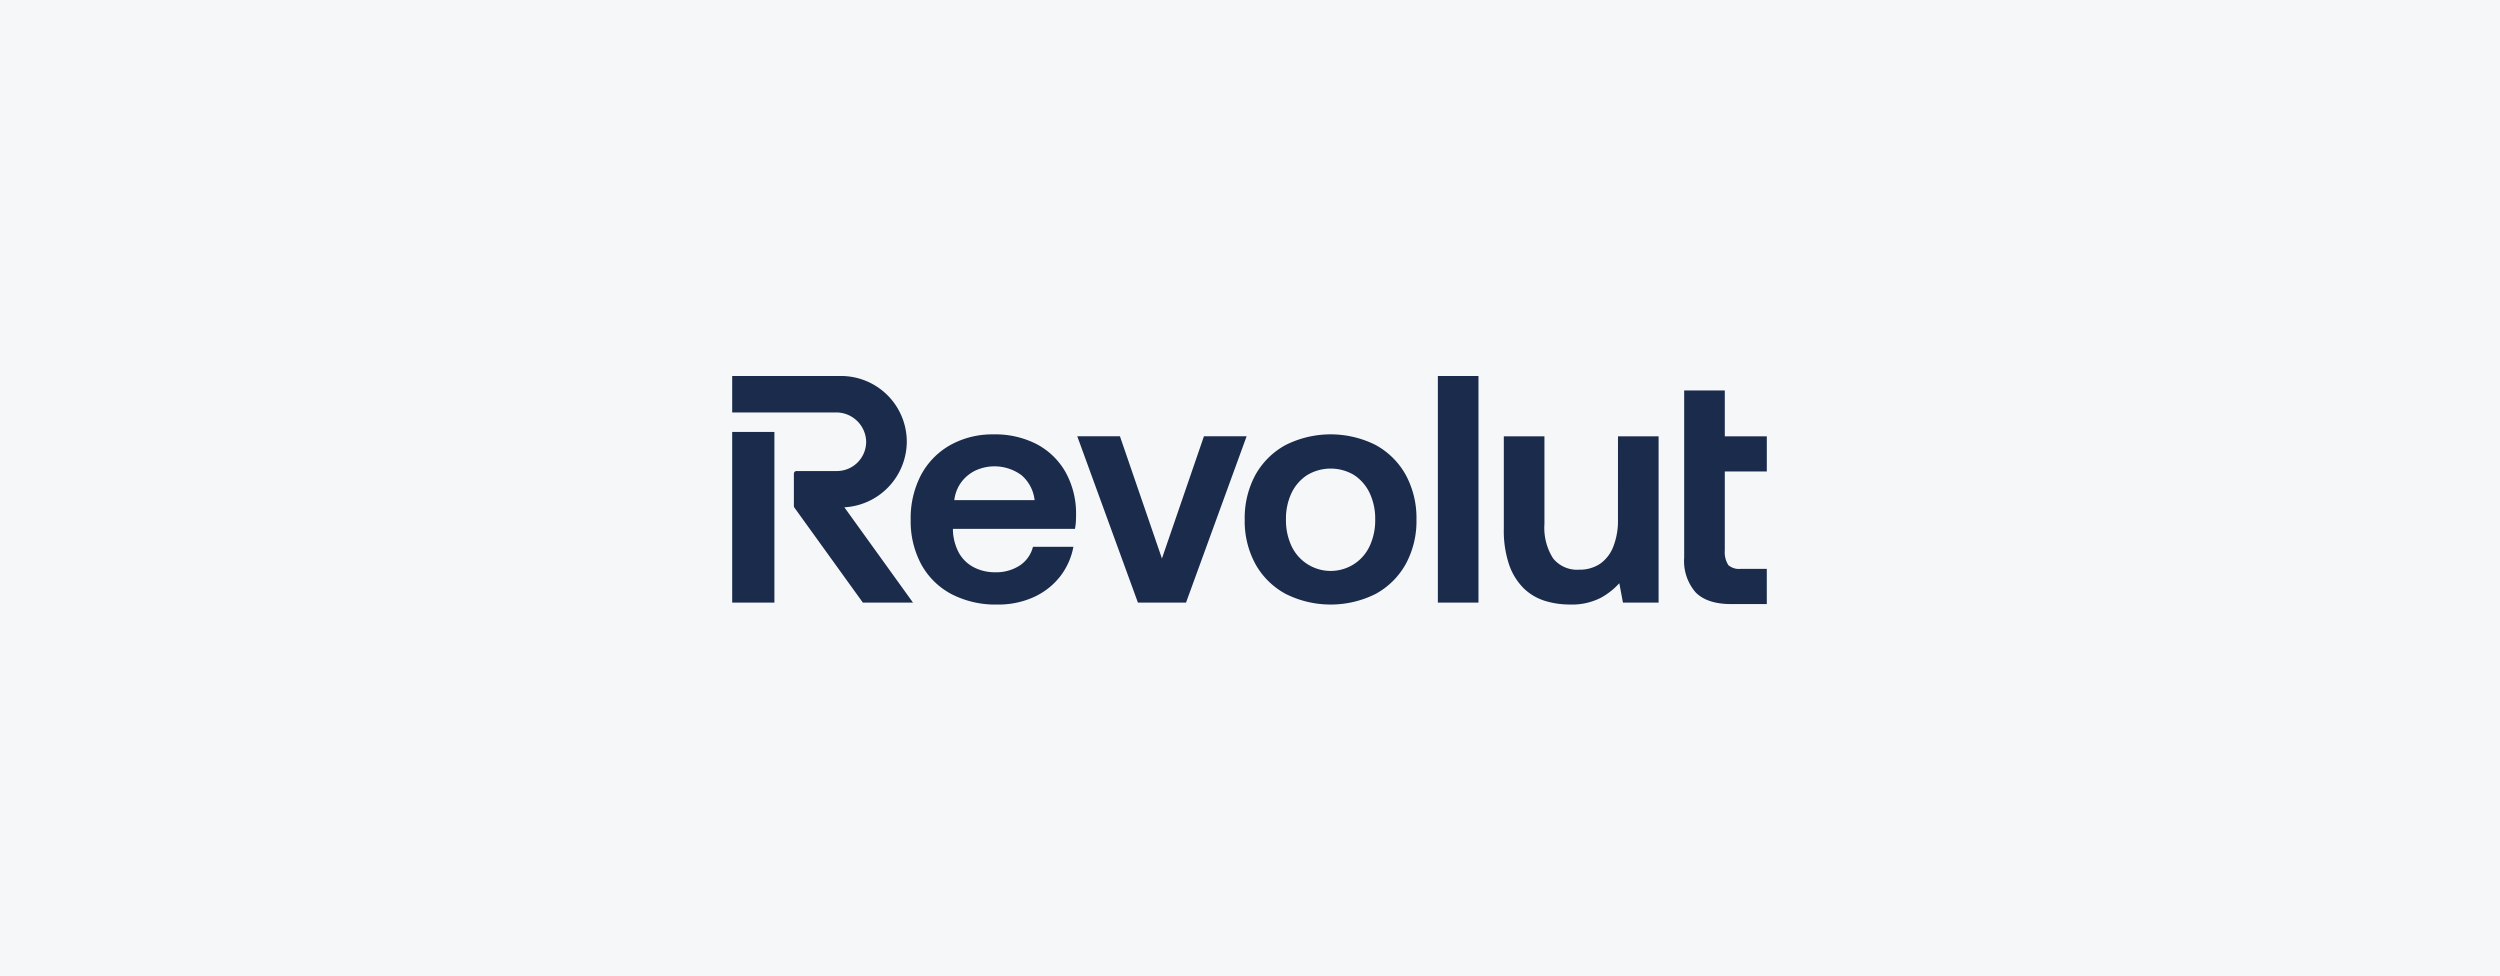 <svg xmlns="http://www.w3.org/2000/svg" width="379" height="148" viewBox="0 0 379 148"><g transform="translate(-82 -2259)"><g transform="translate(-142 1580)"><g transform="translate(142 591)"><g transform="translate(-13 -208)"><rect width="379" height="148" transform="translate(95 296)" fill="#f6f7f9"/></g></g></g><path d="M106.979,0h6.158V34.357h-6.158Zm49.868,14.475V9.143h-6.368V2.192h-6.158V27.534a7.254,7.254,0,0,0,1.741,5.274c1.154,1.172,2.954,1.767,5.348,1.767h5.436V29.244h-3.978a2.494,2.494,0,0,1-1.845-.566,3.6,3.6,0,0,1-.545-2.212V14.475ZM65.15,27.669,71.517,9.142h6.469L68.8,34.357h-7.29L52.314,9.142h6.469Zm69.134-5.9a10.75,10.75,0,0,1-.719,4.128,5.634,5.634,0,0,1-2.015,2.589,5.55,5.55,0,0,1-3.157.876,4.643,4.643,0,0,1-3.948-1.719,8.612,8.612,0,0,1-1.309-5.192V9.143h-6.158V23.135a16.144,16.144,0,0,0,.81,5.492,9.319,9.319,0,0,0,2.2,3.552,8.037,8.037,0,0,0,3.19,1.9,12.673,12.673,0,0,0,3.809.565,9.587,9.587,0,0,0,4.735-1.038,10.7,10.7,0,0,0,2.766-2.193l.551,2.939h5.405V9.143h-6.158Zm-36.719-11.3a15.226,15.226,0,0,0-13.672,0A11.525,11.525,0,0,0,79.318,15a13.719,13.719,0,0,0-1.62,6.775,13.619,13.619,0,0,0,1.62,6.728,11.519,11.519,0,0,0,4.575,4.525,15.226,15.226,0,0,0,13.672,0,11.56,11.56,0,0,0,4.55-4.525,13.621,13.621,0,0,0,1.621-6.728A13.722,13.722,0,0,0,102.116,15,11.565,11.565,0,0,0,97.565,10.473ZM94.312,28.488a6.555,6.555,0,0,1-9.522-2.715,9.17,9.17,0,0,1-.837-4,9.125,9.125,0,0,1,.837-4.023,6.671,6.671,0,0,1,2.357-2.716,6.926,6.926,0,0,1,7.164,0,6.755,6.755,0,0,1,2.334,2.717,9.15,9.15,0,0,1,.836,4.023,9.194,9.194,0,0,1-.836,4,6.544,6.544,0,0,1-2.333,2.715ZM6.4,8.479H0V34.357H6.4Zm20.069,1.48A9.974,9.974,0,0,0,16.5,0H0V5.527H15.716a4.544,4.544,0,0,1,4.594,4.356,4.444,4.444,0,0,1-4.441,4.528H9.746a.4.4,0,0,0-.394.394v4.912a.392.392,0,0,0,.074.231l10.387,14.41h7.6L17.006,19.907a10.02,10.02,0,0,0,9.463-9.948Zm19.678.367a13.744,13.744,0,0,0-6.506-1.474,13.13,13.13,0,0,0-6.582,1.622A11.357,11.357,0,0,0,28.631,15a14.154,14.154,0,0,0-1.572,6.823,13.778,13.778,0,0,0,1.6,6.726,11.182,11.182,0,0,0,4.552,4.5,14.48,14.48,0,0,0,6.968,1.6,12.977,12.977,0,0,0,5.651-1.18,10.657,10.657,0,0,0,3.962-3.177,10.4,10.4,0,0,0,1.9-4.227l.034-.165H45.6l-.029.1a4.8,4.8,0,0,1-1.945,2.711,6.535,6.535,0,0,1-3.738,1.045,6.884,6.884,0,0,1-3.314-.786,5.467,5.467,0,0,1-2.229-2.205,7.762,7.762,0,0,1-.882-3.384v-.2h18.5l.021-.113a8.392,8.392,0,0,0,.124-1.088c.015-.358.024-.716.024-1.078A12.9,12.9,0,0,0,50.5,14.51,10.866,10.866,0,0,0,46.147,10.326ZM43.9,15.074a5.837,5.837,0,0,1,1.947,3.742H33.672A5.74,5.74,0,0,1,34.7,16.144a5.846,5.846,0,0,1,2.161-1.805,6.9,6.9,0,0,1,7.045.735Z" transform="translate(193 2316)" fill="#1a2b4b"/></g></svg>